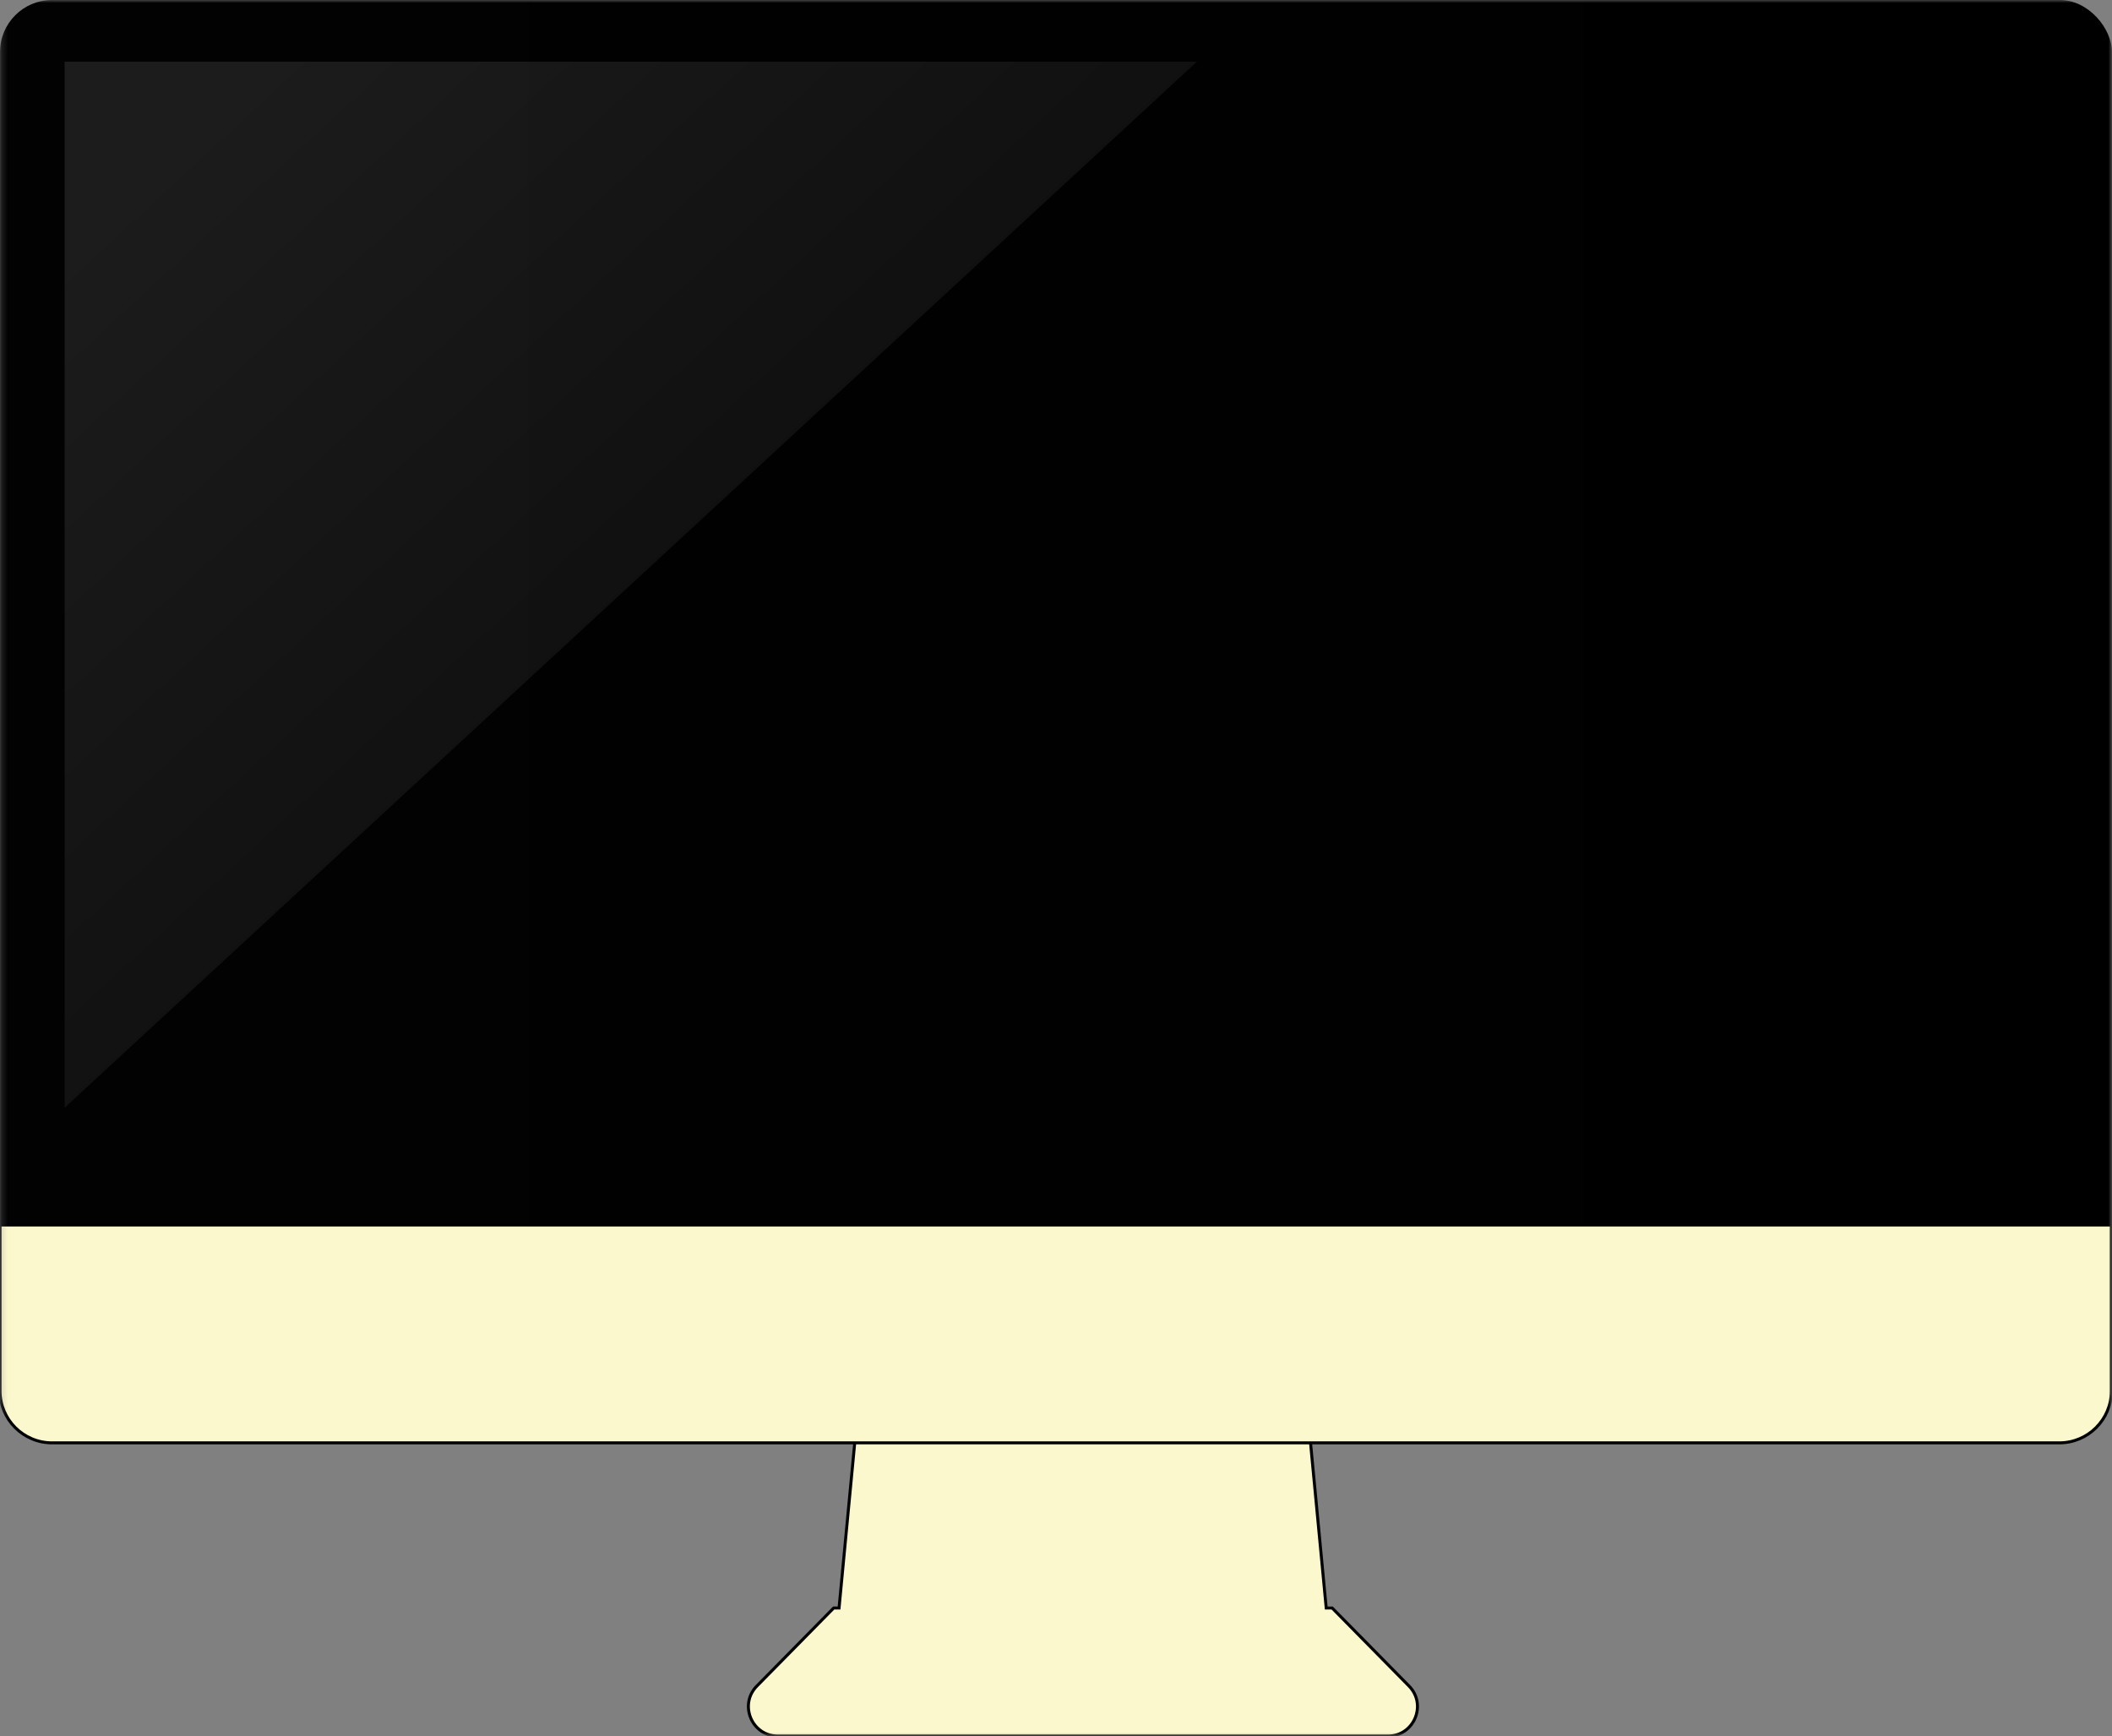 <?xml version="1.0" encoding="UTF-8"?>
<svg id="OriginalMockup" xmlns="http://www.w3.org/2000/svg" xmlns:xlink="http://www.w3.org/1999/xlink" version="1.1" viewBox="0 0 352.9 290.1">
  <rect x="0" y="0" width="352.9" height="290.1" fill="#808080" stroke="none"/>
  <!-- Generator: Adobe Illustrator 30.0.0, SVG Export Plug-In . SVG Version: 2.1.1 Build 123)  -->
  <defs>
    <style>
      .st0 {
        mask: url(#mask);
      }

      .st1 {
        fill: url(#Unbenannter_Verlauf);
      }

      .st2 {
        fill: url(#Unbenannter_Verlauf_2);
      }

      .st3 {
        fill: #fcf8cd;
        stroke: #000;
        stroke-miterlimit: 10;
        stroke-width: .5px;
      }

      .st4 {
        fill: #fff;
      }
    </style>
    <mask id="mask" x="-.2" y="0" width="353.4" height="290.3" maskUnits="userSpaceOnUse">
      <g id="screen-cutout">
        <rect class="st4" width="352.9" height="290.1"/>
        <rect x="10.8" y="10.3" width="331.3" height="185.1" rx="2" ry="2"/>
      </g>
    </mask>
    <linearGradient id="Unbenannter_Verlauf" data-name="Unbenannter Verlauf" x1="0" y1="171.4" x2="352.9" y2="171.4" gradientTransform="translate(0 292) scale(1 -1)" gradientUnits="userSpaceOnUse">
      <stop offset="0" stop-color="#020202"/>
      <stop offset="1" stop-color="#000"/>
    </linearGradient>
    <linearGradient id="Unbenannter_Verlauf_2" data-name="Unbenannter Verlauf 2" x1="-333.2" y1="528.6" x2="-332.2" y2="527.6" gradientTransform="translate(63067.8 92432.2) scale(189.2 -174.8)" gradientUnits="userSpaceOnUse">
      <stop offset="0" stop-color="#fff" stop-opacity=".1"/>
      <stop offset="1" stop-color="#fff" stop-opacity="0"/>
    </linearGradient>
  </defs>
  <g class="st0">
    <g>
      <path class="st3" d="M222.5,268.7h-.9l-5.6-59h-70.2l-5.6,59h-.9l-12.8,13c-3.1,3.1-.9,8.4,3.5,8.4h101.9c4.4,0,6.6-5.3,3.5-8.4l-12.8-13h0Z"/>
      <rect class="st1" width="352.9" height="241.1" rx="8.7" ry="8.7"/>
      <path class="st3" d="M8.7,241.1h335.4c4.8,0,8.7-3.9,8.7-8.7v-27.7H0v27.7c0,4.8,3.9,8.7,8.7,8.7Z"/>
    </g>
  </g>
  <path class="st2" d="M10.8,10.3h189.2L10.8,185.1V10.3Z" pointer-events="none"/>
</svg>